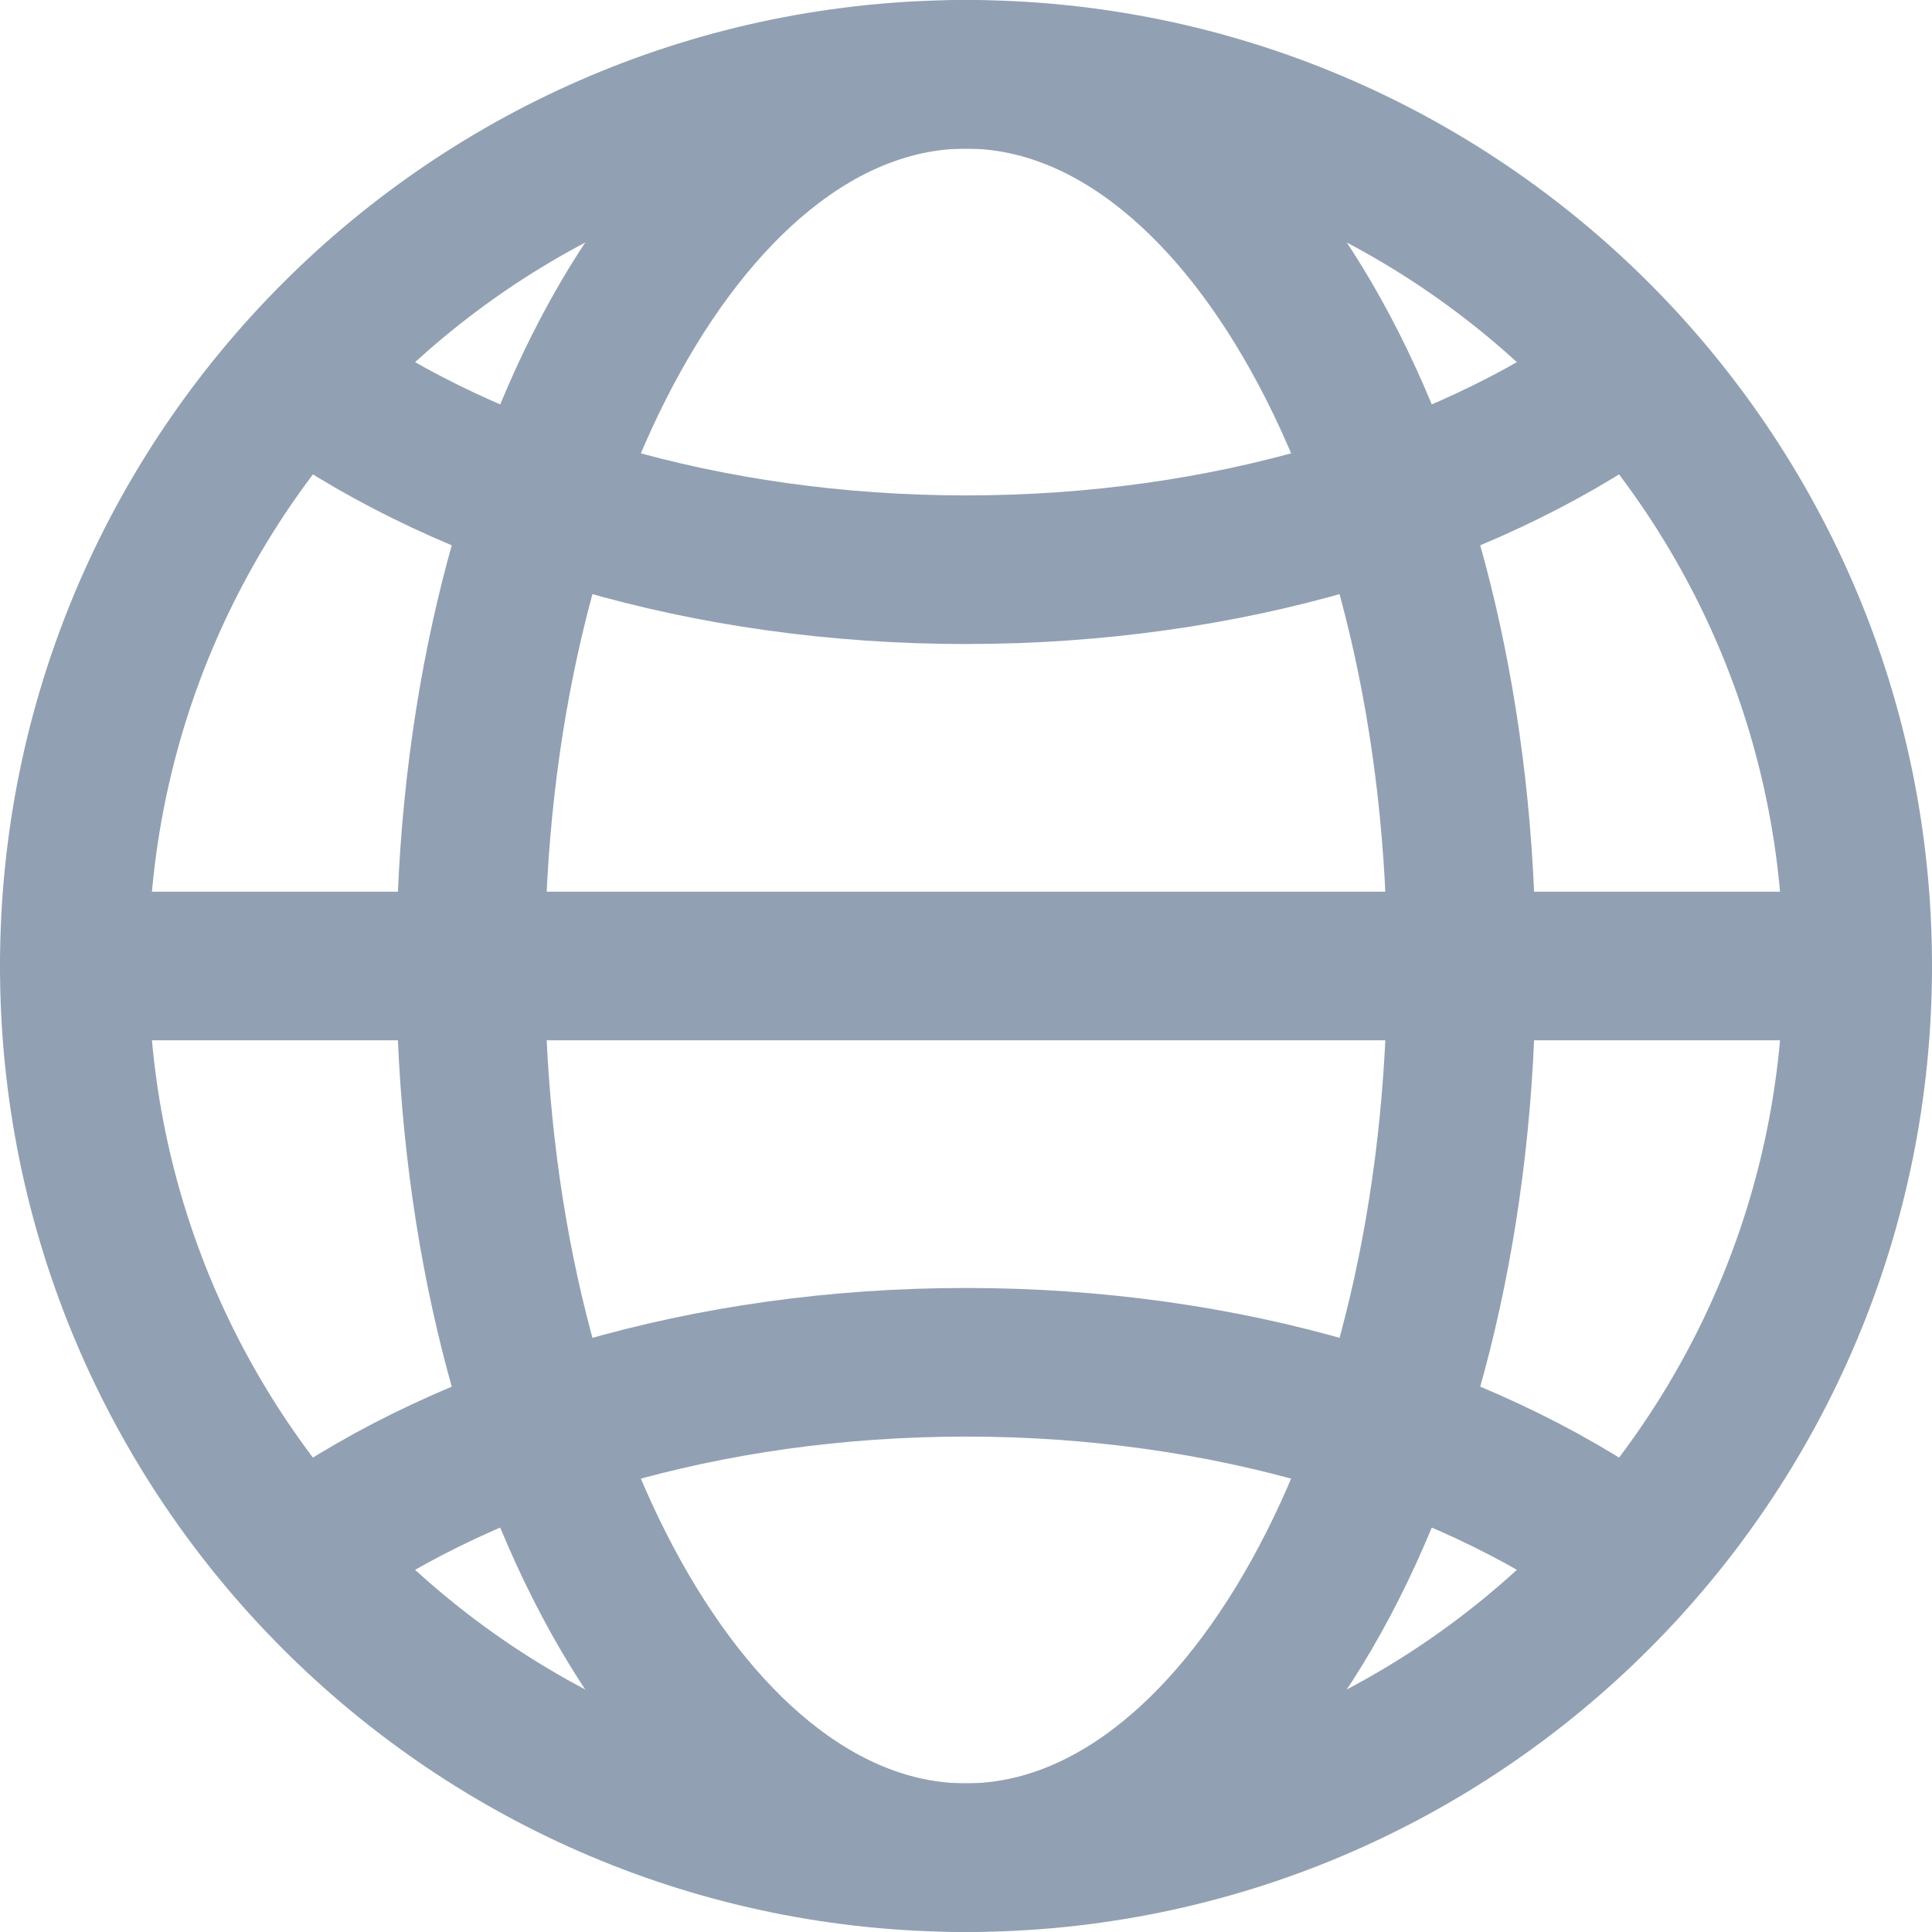 <svg width="26" height="26" viewBox="0 0 26 26" fill="none" xmlns="http://www.w3.org/2000/svg">
<path d="M13 25C19.627 25 25 19.627 25 13C25 6.373 19.627 1 13 1C6.373 1 1 6.373 1 13C1 19.627 6.373 25 13 25Z" stroke="#92A0B3" stroke-width="2" stroke-linecap="round" stroke-linejoin="round"/>
<path d="M1 13H25" stroke="#92A0B3" stroke-width="2" stroke-linecap="round" stroke-linejoin="round"/>
<path d="M13 25C16.682 25 19.667 19.627 19.667 13C19.667 6.373 16.682 1 13 1C9.318 1 6.333 6.373 6.333 13C6.333 19.627 9.318 25 13 25Z" stroke="#92A0B3" stroke-width="2" stroke-linecap="round" stroke-linejoin="round"/>
<path d="M4.154 5.15C6.348 6.697 9.499 7.667 13 7.667C16.501 7.667 19.652 6.697 21.846 5.15" stroke="#92A0B3" stroke-width="2" stroke-linecap="round" stroke-linejoin="round"/>
<path d="M21.846 20.85C19.652 19.302 16.501 18.333 13 18.333C9.499 18.333 6.348 19.302 4.154 20.85" stroke="#92A0B3" stroke-width="2" stroke-linecap="round" stroke-linejoin="round"/>
</svg>
